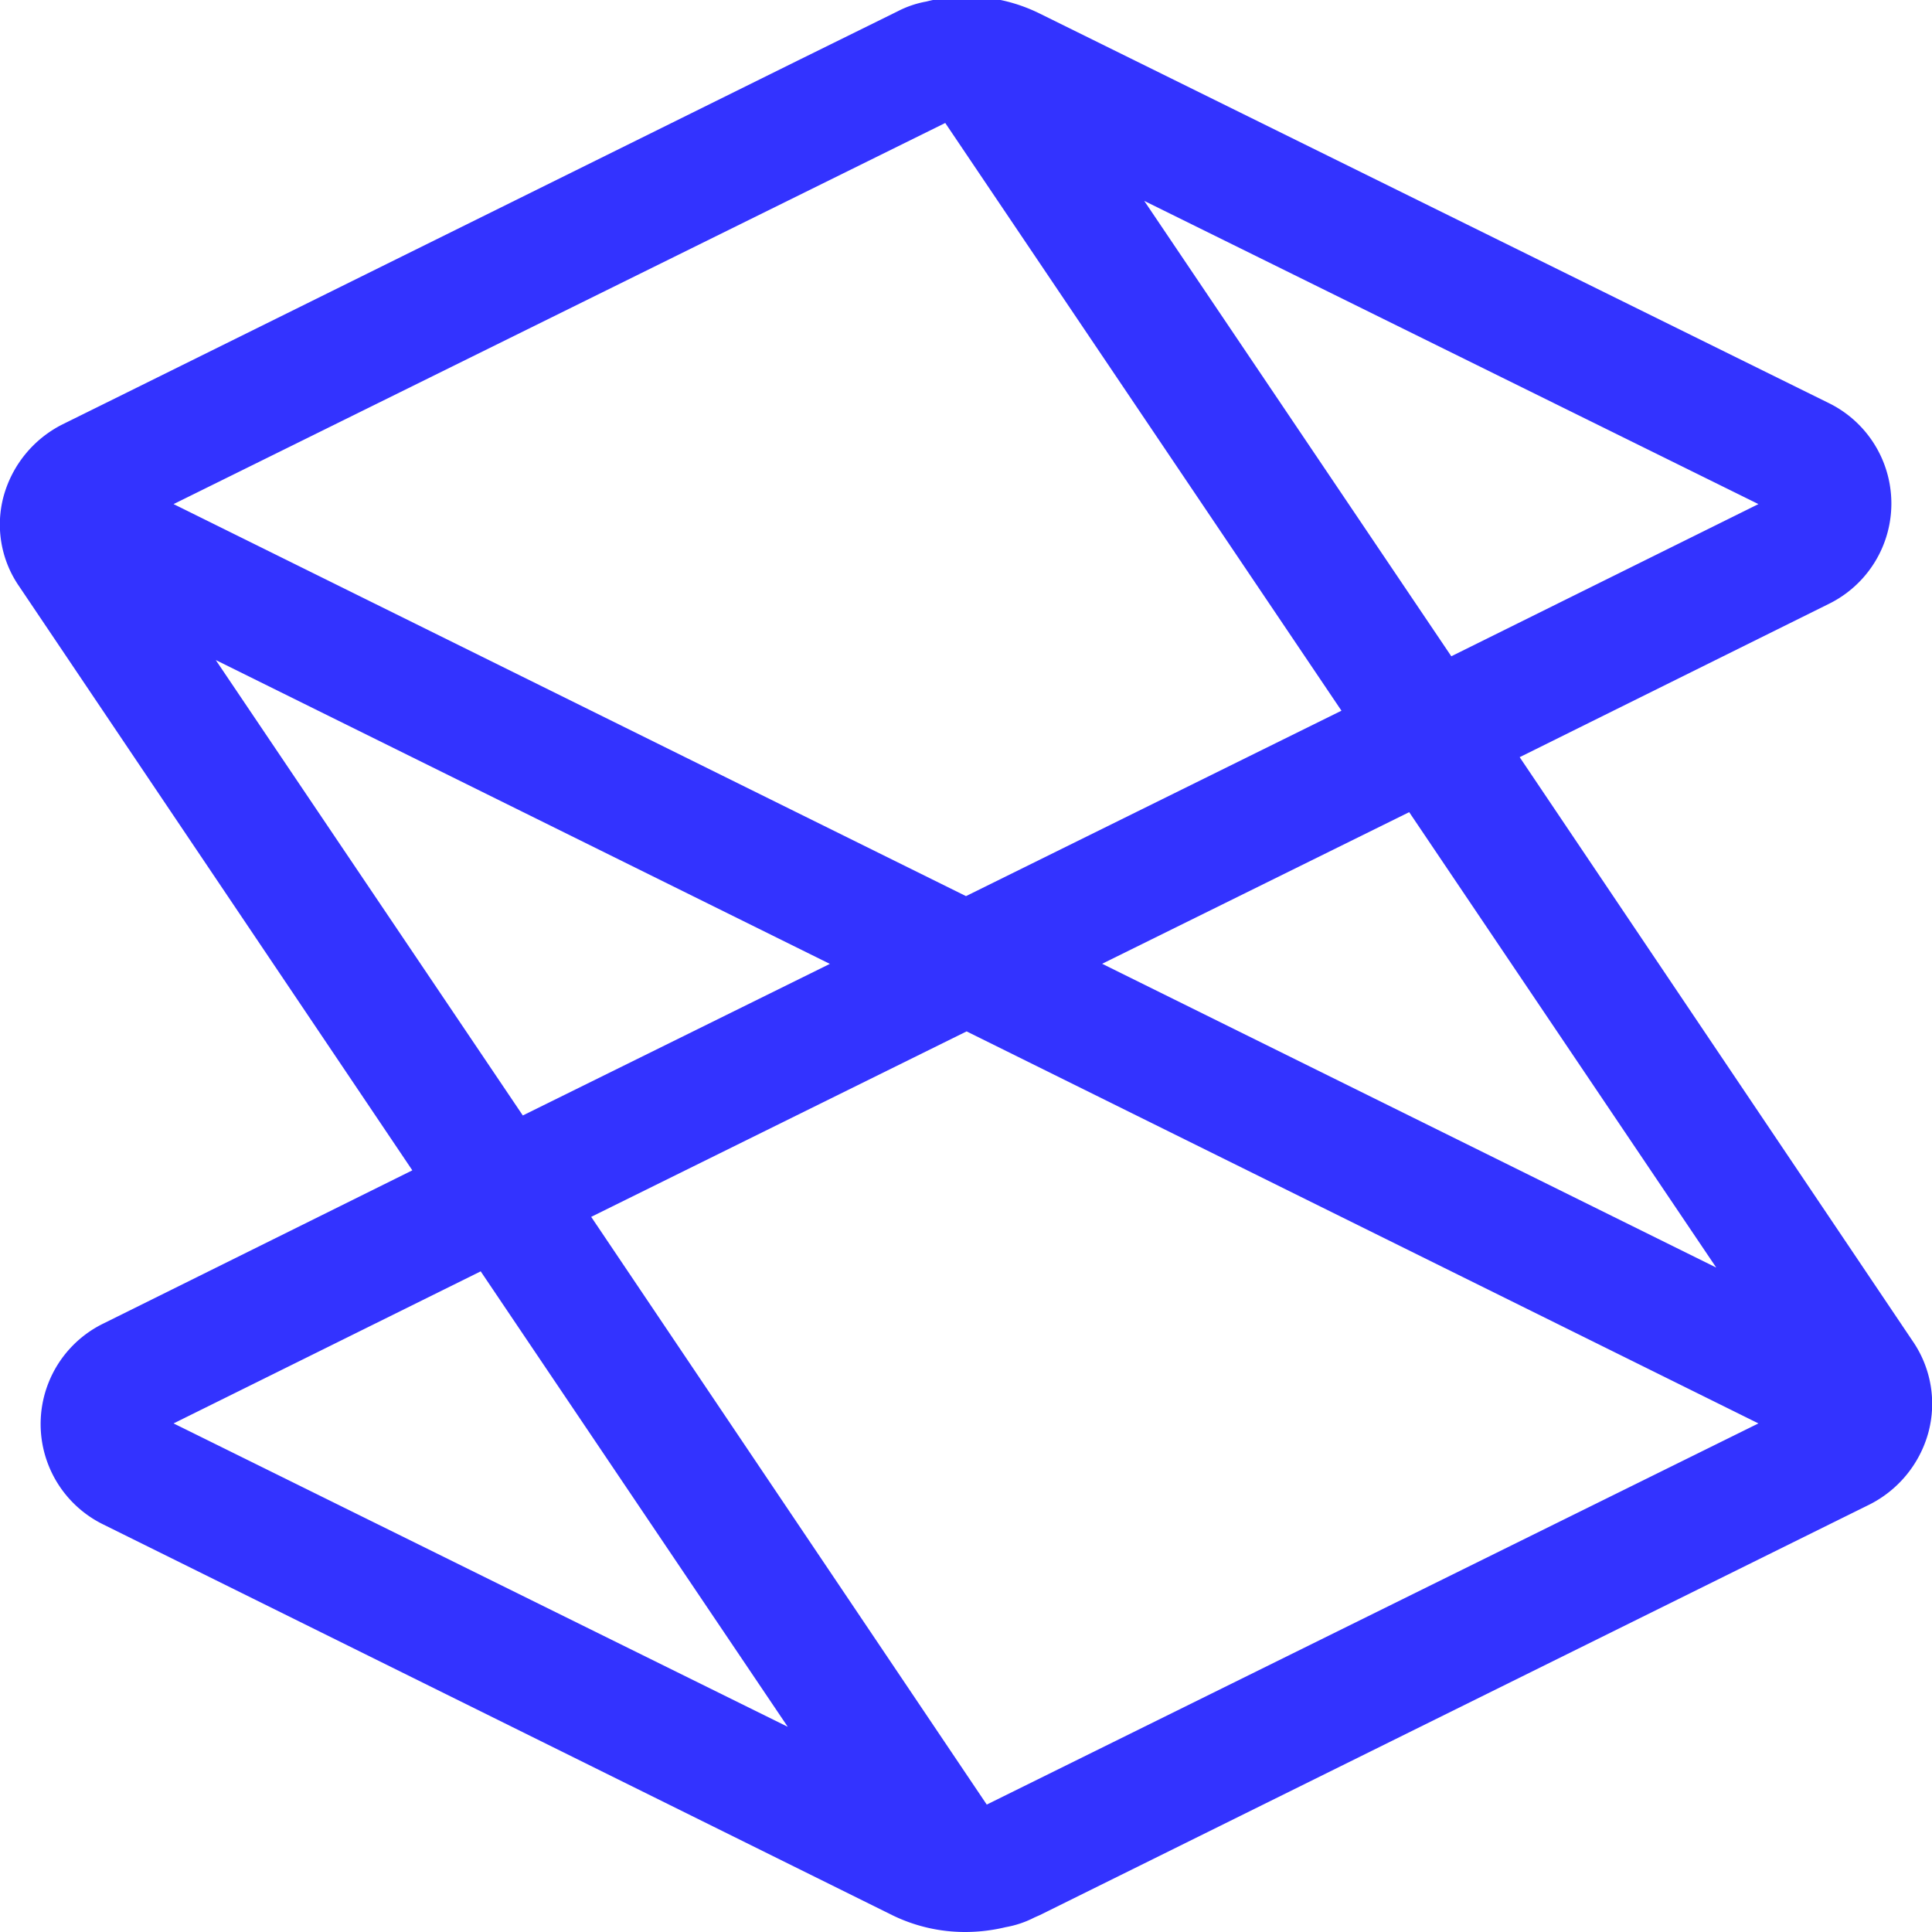 <svg xmlns:xlink="http://www.w3.org/1999/xlink" xmlns="http://www.w3.org/2000/svg" viewBox="0 0 512 512" width="512" height="512"><path d="M506.91,355.45,402.73,200.66l82-40.66a29.64,29.64,0,0,0,0-53.14L275.57,3.61A43.57,43.57,0,0,0,245.48.41,26.75,26.75,0,0,0,237.88,3l-26.37,13L27.25,107.18l-10.68,5.28A30.34,30.34,0,0,0,1,131.35a28.77,28.77,0,0,0,4.05,24L109.27,310.15l-82,40.66a29.64,29.64,0,0,0,0,53.14L236.42,507.52A43.88,43.88,0,0,0,256,512a46,46,0,0,0,10.51-1.28,26.7,26.7,0,0,0,7.61-2.56l1.45-.64L484.75,404l10.68-5.28A30.32,30.32,0,0,0,511,379.78,29.29,29.29,0,0,0,506.91,355.45ZM261.5,478.23,156.67,322.48l99.49-49.15L466,377.22Zm-11-445.64,105,155.75L256,237.48,46,133.59ZM454.82,335.92,292.08,255.41l81.37-40.18Zm-70.21-162L303.24,53.24,466,133.59Zm-327.43,1,162.74,80.52-81.37,40.17Zm70.21,162,81.37,120.7L46,377.22Z" style="fill:#33f"></path></svg>